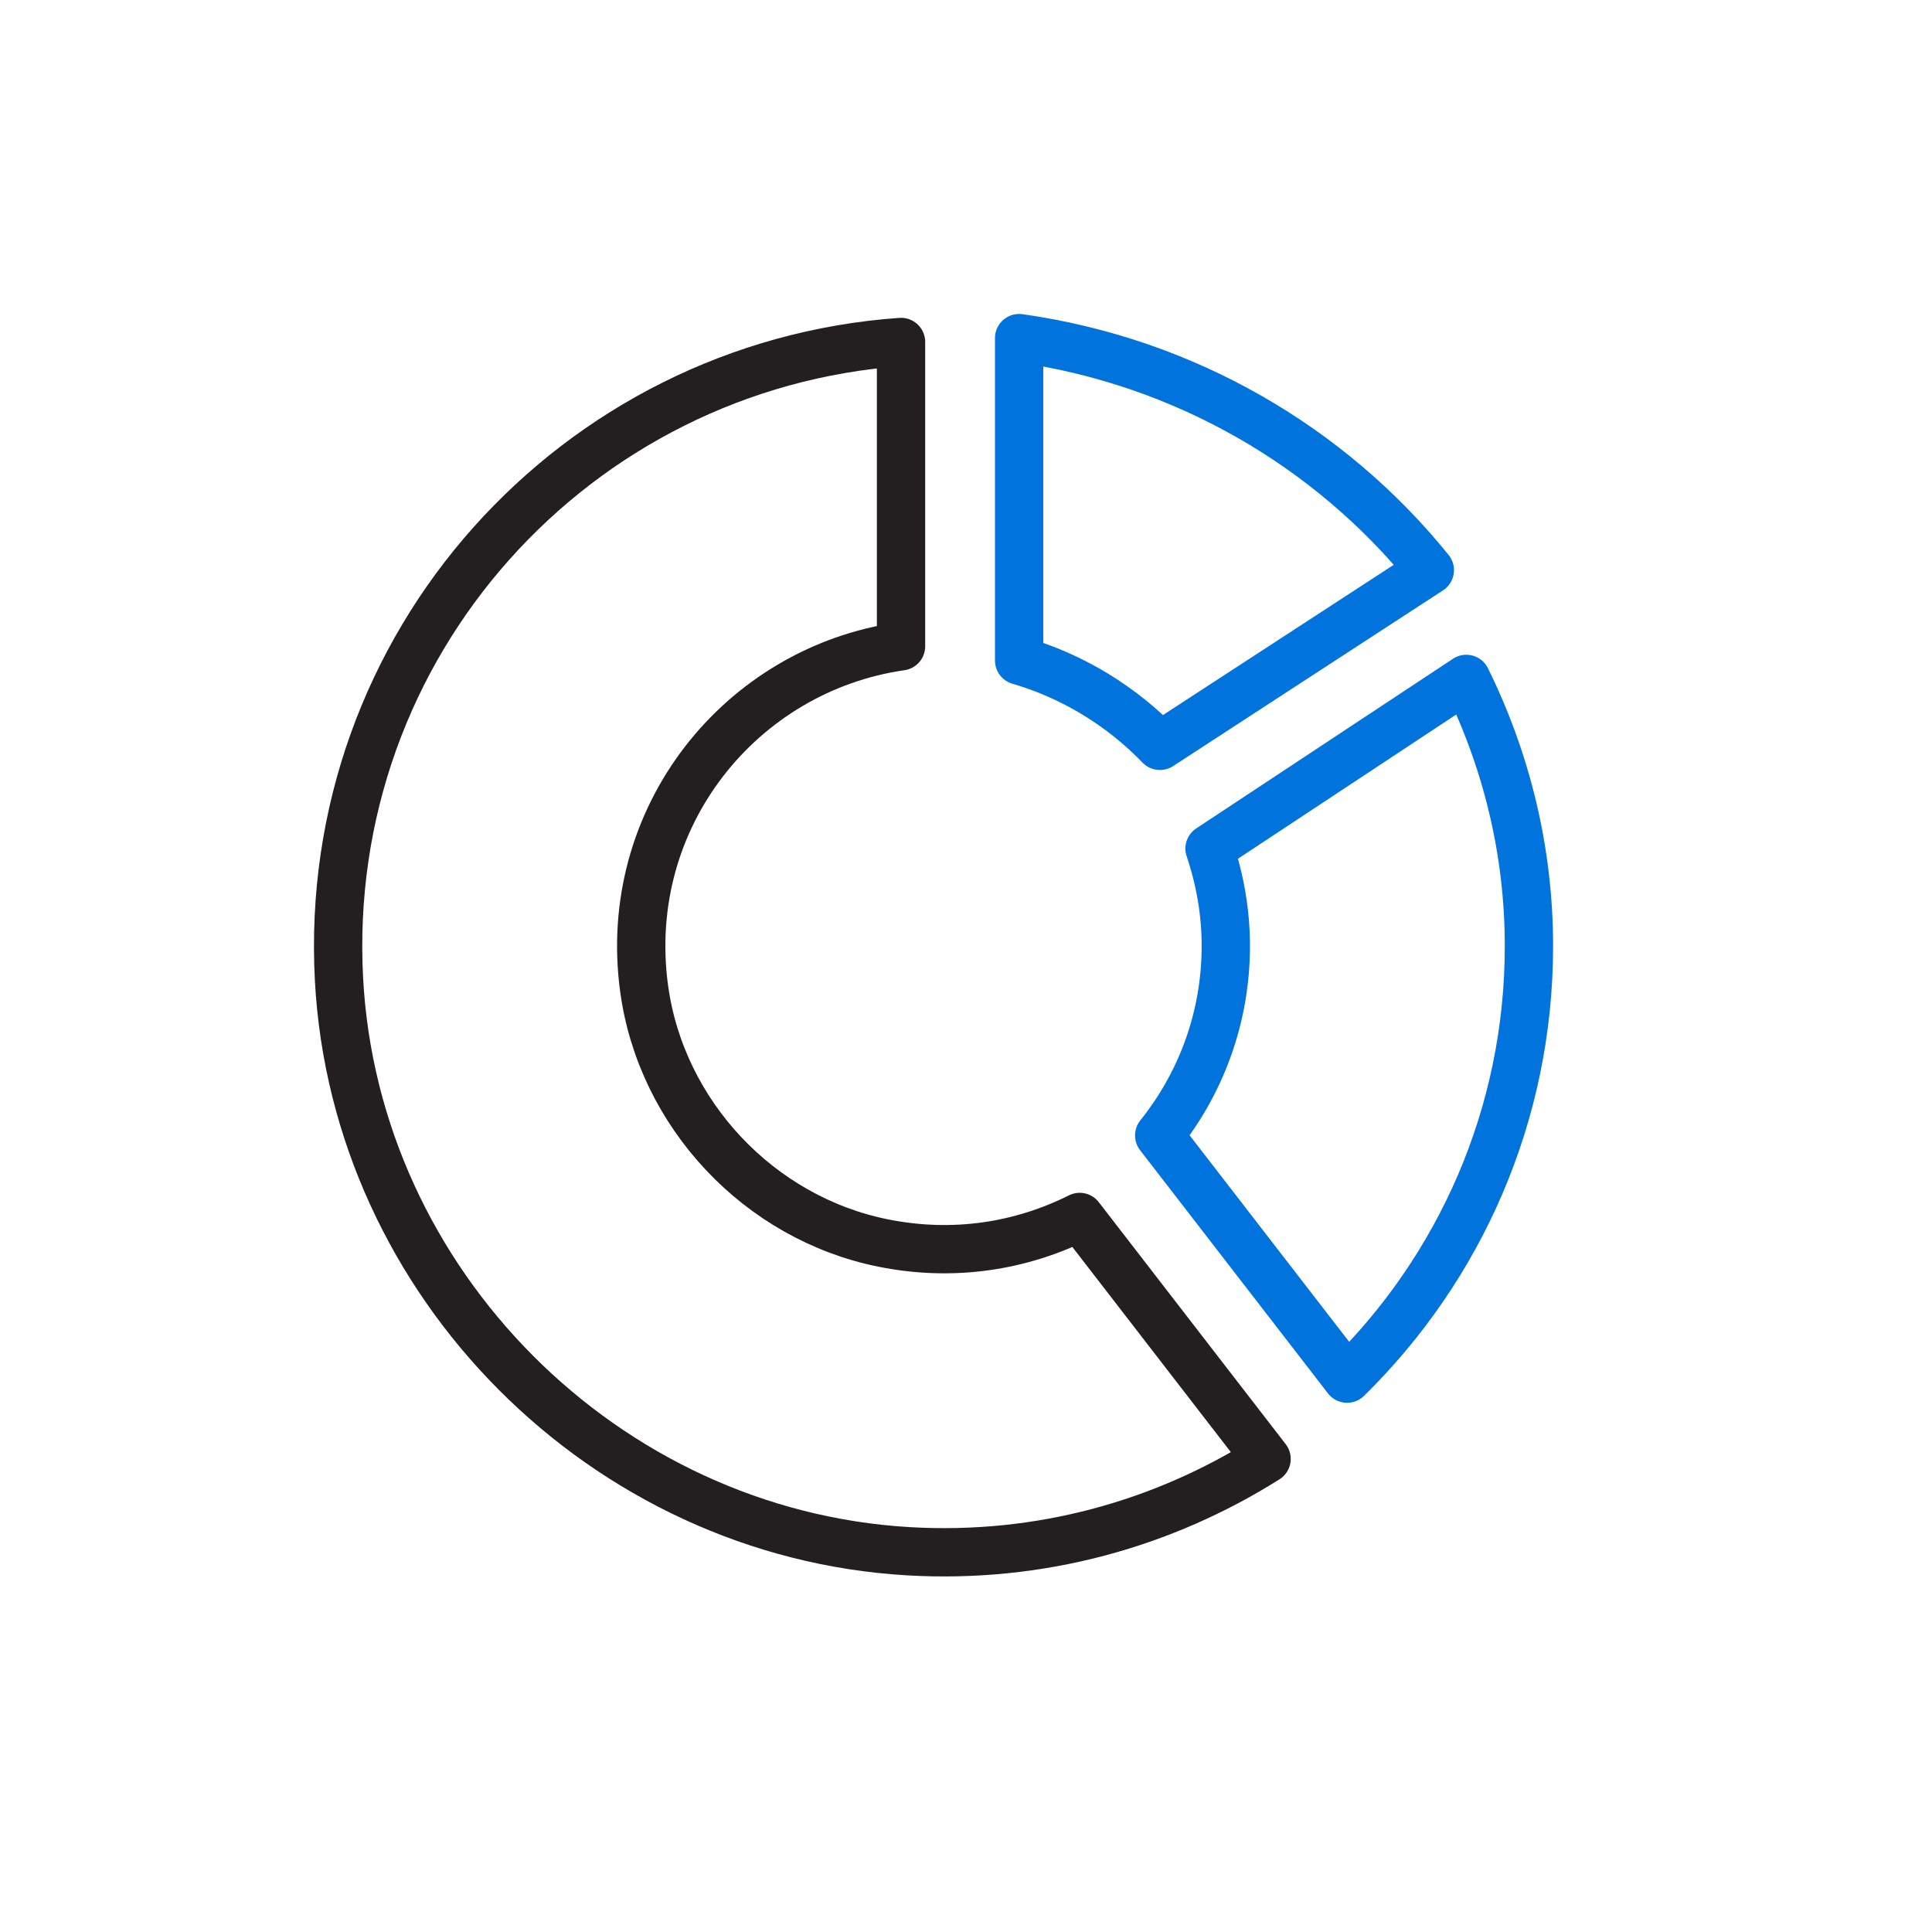 <?xml version="1.0" encoding="UTF-8"?>
<svg width="40px" height="40px" viewBox="0 0 40 40" version="1.1" xmlns="http://www.w3.org/2000/svg" xmlns:xlink="http://www.w3.org/1999/xlink">
    <!-- Generator: Sketch 56.2 (81672) - https://sketch.com -->
    <title>doughnut chart</title>
    <desc>Created with Sketch.</desc>
    <g id="doughnut-chart" stroke="none" stroke-width="1" fill="none" fill-rule="evenodd" stroke-linecap="round" stroke-linejoin="round">
        <g id="Group-71" transform="translate(7, 7)">
            <g id="Group-70">
                <path d="M14.1,6.675 C15.227,7.006 16.225,7.624 17.015,8.442 L22.603,4.804 C20.541,2.251 17.533,0.485 14.1,8.34887715e-14 L14.1,6.675 Z" id="Stroke-1" stroke="#0073DC"></path>
                <path d="M18.042,10.569 C18.257,11.203 18.379,11.88 18.379,12.587 C18.379,14.071 17.861,15.433 17,16.508 L20.89,21.543 C23.212,19.265 24.655,16.096 24.655,12.587 C24.655,10.599 24.181,8.726 23.358,7.056 L18.042,10.569 Z" id="Stroke-2" stroke="#0073DC"></path>
                <path d="M15.354,18.196 C14.163,18.792 12.762,19.033 11.283,18.735 C8.715,18.218 6.69,16.064 6.336,13.469 C5.853,9.922 8.336,6.858 11.655,6.381 L11.655,0.08 C4.917,0.557 -0.355,6.339 0.019,13.282 C0.358,19.575 5.516,24.749 11.809,25.117 C14.546,25.276 17.095,24.545 19.223,23.205 L15.354,18.196 Z" id="Stroke-3" stroke="#231F20"></path>
            </g>
        </g>
    </g>
</svg>